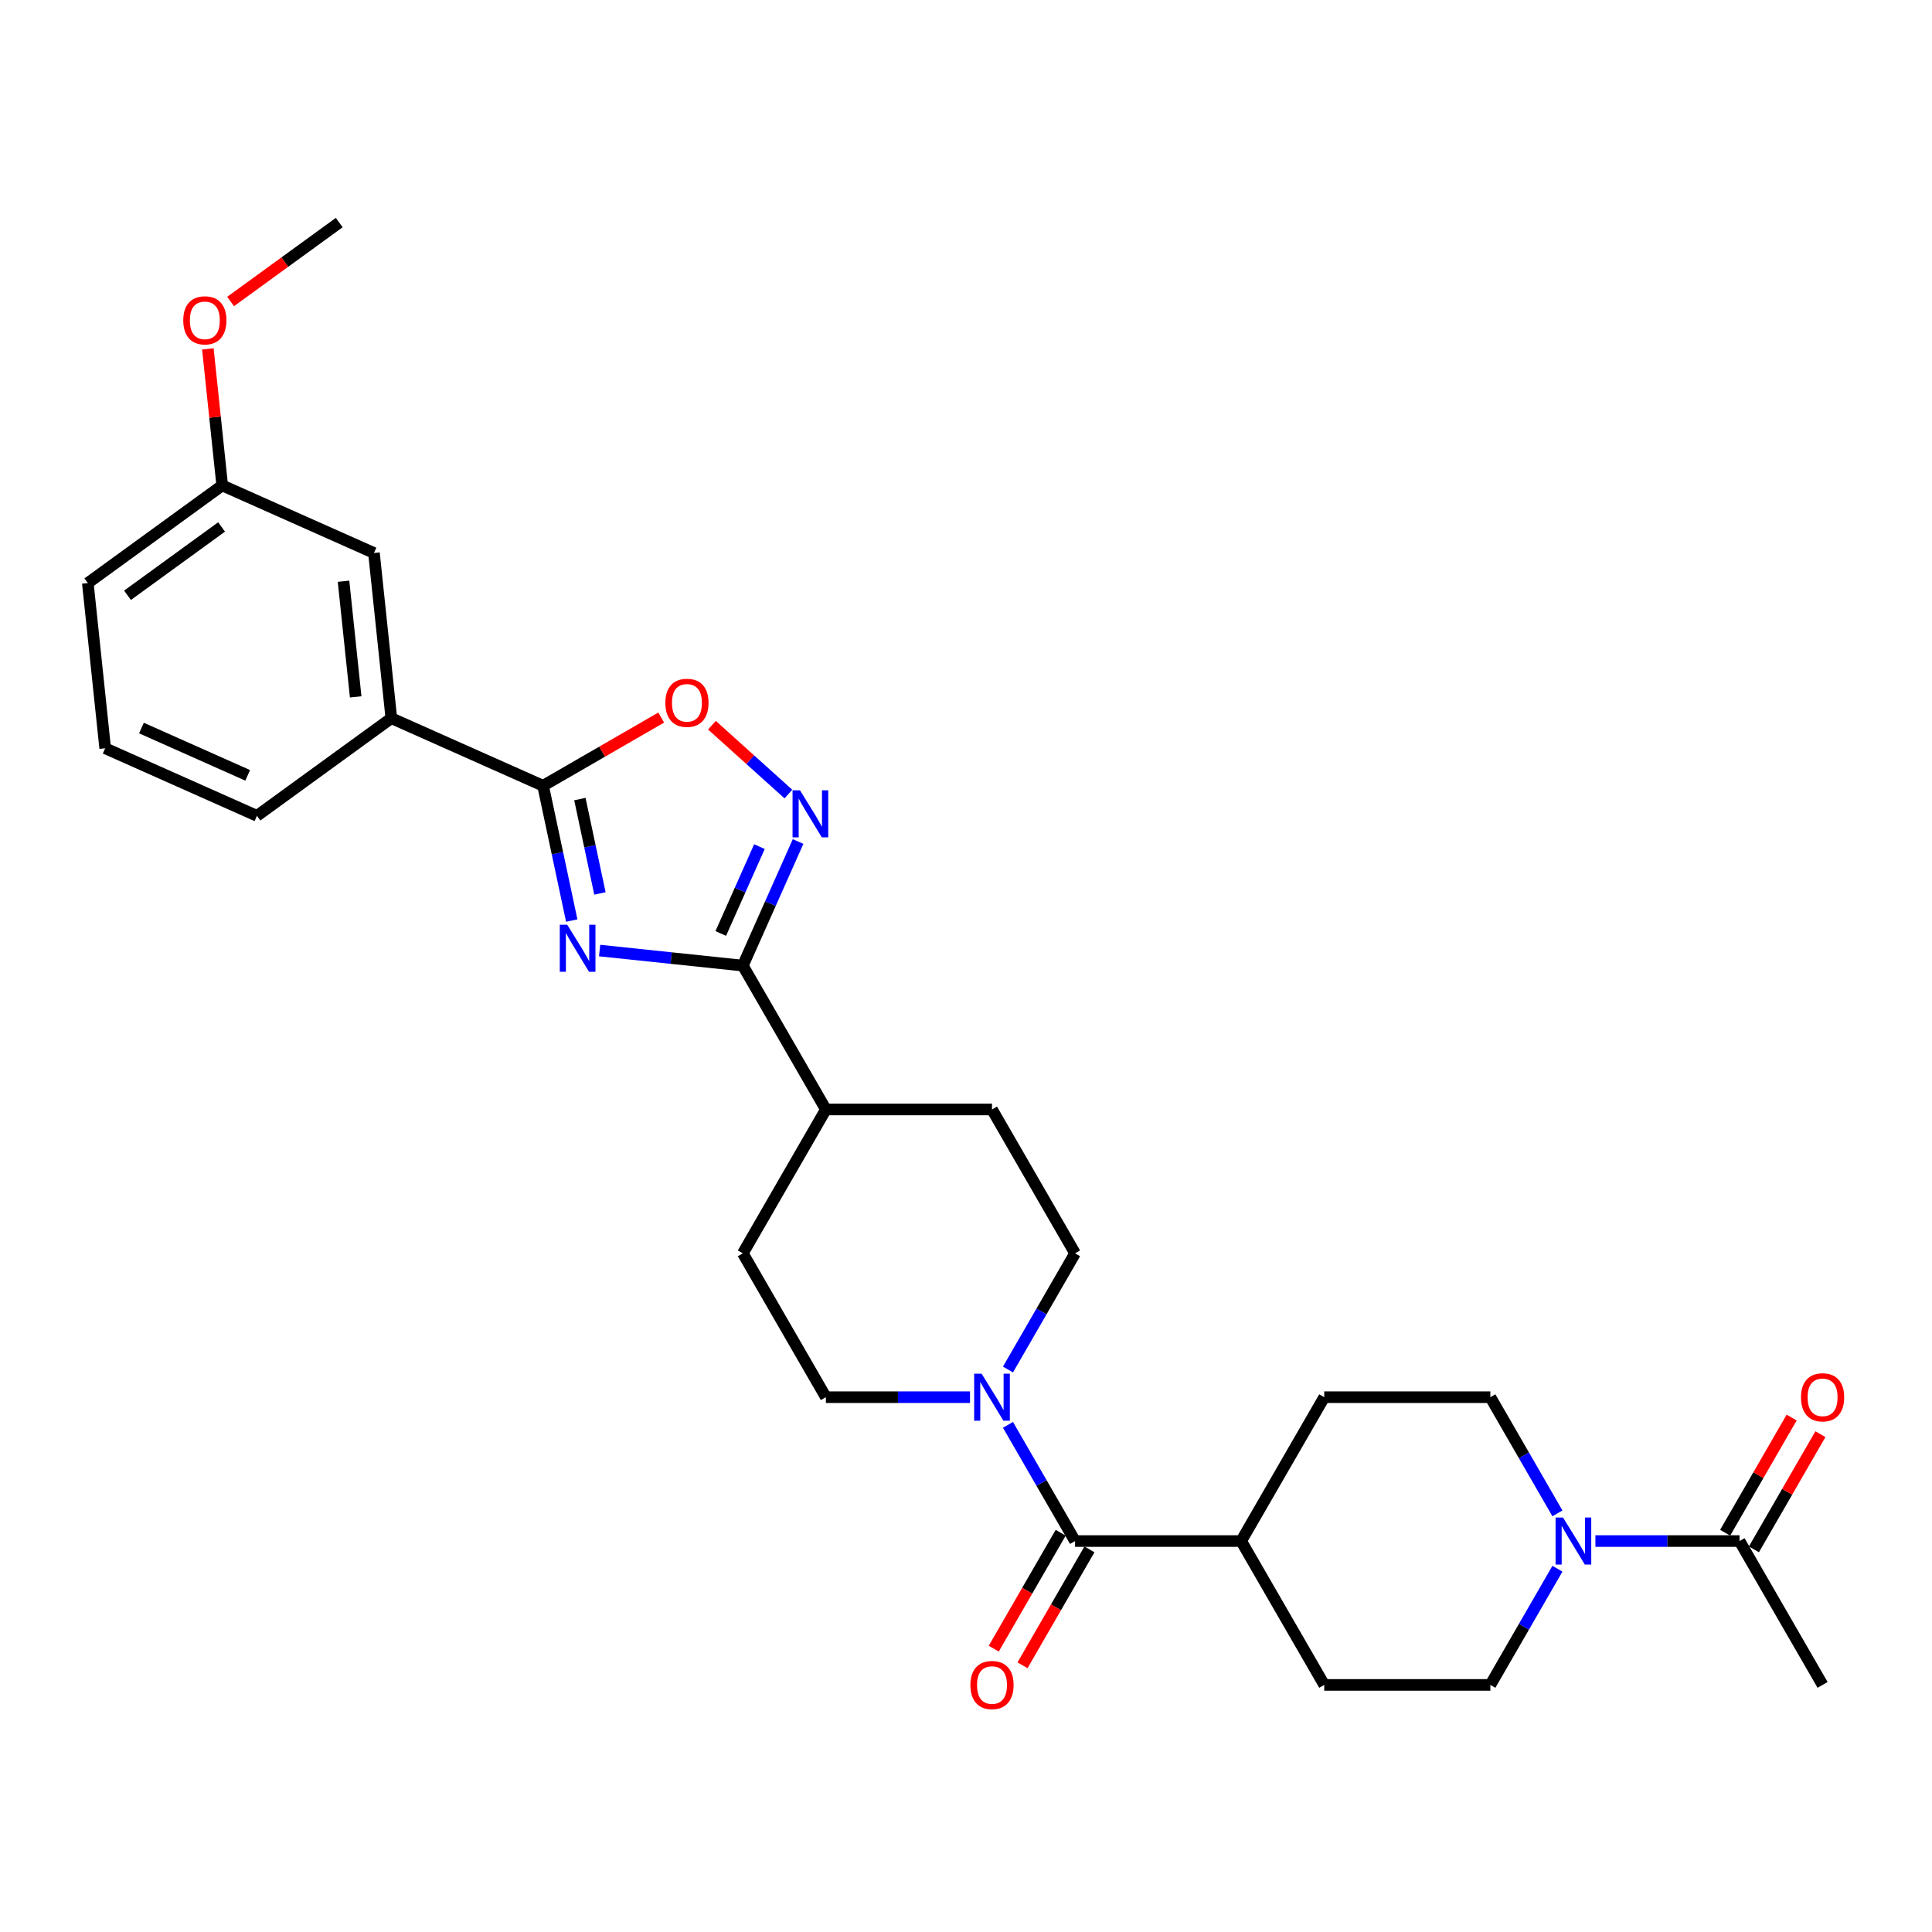 <?xml version='1.0' encoding='iso-8859-1'?>
<svg version='1.1' baseProfile='full'
              xmlns='http://www.w3.org/2000/svg'
                      xmlns:rdkit='http://www.rdkit.org/xml'
                      xmlns:xlink='http://www.w3.org/1999/xlink'
                  xml:space='preserve'
width='1000px' height='1000px' viewBox='0 0 1000 1000'>
<!-- END OF HEADER -->
<rect style='opacity:1.0;fill:#FFFFFF;stroke:none' width='1000' height='1000' x='0' y='0'> </rect>
<path class='bond-0' d='M 310.36,492.005 L 347.423,495.9' style='fill:none;fill-rule:evenodd;stroke:#0000FF;stroke-width:6px;stroke-linecap:butt;stroke-linejoin:miter;stroke-opacity:1' />
<path class='bond-0' d='M 347.423,495.9 L 384.487,499.796' style='fill:none;fill-rule:evenodd;stroke:#000000;stroke-width:6px;stroke-linecap:butt;stroke-linejoin:miter;stroke-opacity:1' />
<path class='bond-1' d='M 295.931,476.484 L 288.515,441.595' style='fill:none;fill-rule:evenodd;stroke:#0000FF;stroke-width:6px;stroke-linecap:butt;stroke-linejoin:miter;stroke-opacity:1' />
<path class='bond-1' d='M 288.515,441.595 L 281.099,406.705' style='fill:none;fill-rule:evenodd;stroke:#000000;stroke-width:6px;stroke-linecap:butt;stroke-linejoin:miter;stroke-opacity:1' />
<path class='bond-1' d='M 310.527,462.442 L 305.336,438.019' style='fill:none;fill-rule:evenodd;stroke:#0000FF;stroke-width:6px;stroke-linecap:butt;stroke-linejoin:miter;stroke-opacity:1' />
<path class='bond-1' d='M 305.336,438.019 L 300.145,413.597' style='fill:none;fill-rule:evenodd;stroke:#000000;stroke-width:6px;stroke-linecap:butt;stroke-linejoin:miter;stroke-opacity:1' />
<path class='bond-2' d='M 384.487,499.796 L 398.784,467.684' style='fill:none;fill-rule:evenodd;stroke:#000000;stroke-width:6px;stroke-linecap:butt;stroke-linejoin:miter;stroke-opacity:1' />
<path class='bond-2' d='M 398.784,467.684 L 413.081,435.572' style='fill:none;fill-rule:evenodd;stroke:#0000FF;stroke-width:6px;stroke-linecap:butt;stroke-linejoin:miter;stroke-opacity:1' />
<path class='bond-2' d='M 373.066,483.168 L 383.074,460.69' style='fill:none;fill-rule:evenodd;stroke:#000000;stroke-width:6px;stroke-linecap:butt;stroke-linejoin:miter;stroke-opacity:1' />
<path class='bond-2' d='M 383.074,460.69 L 393.082,438.211' style='fill:none;fill-rule:evenodd;stroke:#0000FF;stroke-width:6px;stroke-linecap:butt;stroke-linejoin:miter;stroke-opacity:1' />
<path class='bond-9' d='M 384.487,499.796 L 427.477,574.258' style='fill:none;fill-rule:evenodd;stroke:#000000;stroke-width:6px;stroke-linecap:butt;stroke-linejoin:miter;stroke-opacity:1' />
<path class='bond-3' d='M 281.099,406.705 L 311.667,389.057' style='fill:none;fill-rule:evenodd;stroke:#000000;stroke-width:6px;stroke-linecap:butt;stroke-linejoin:miter;stroke-opacity:1' />
<path class='bond-3' d='M 311.667,389.057 L 342.234,371.409' style='fill:none;fill-rule:evenodd;stroke:#FF0000;stroke-width:6px;stroke-linecap:butt;stroke-linejoin:miter;stroke-opacity:1' />
<path class='bond-8' d='M 281.099,406.705 L 202.551,371.734' style='fill:none;fill-rule:evenodd;stroke:#000000;stroke-width:6px;stroke-linecap:butt;stroke-linejoin:miter;stroke-opacity:1' />
<path class='bond-29' d='M 408.074,410.997 L 388.29,393.184' style='fill:none;fill-rule:evenodd;stroke:#0000FF;stroke-width:6px;stroke-linecap:butt;stroke-linejoin:miter;stroke-opacity:1' />
<path class='bond-29' d='M 388.29,393.184 L 368.506,375.37' style='fill:none;fill-rule:evenodd;stroke:#FF0000;stroke-width:6px;stroke-linecap:butt;stroke-linejoin:miter;stroke-opacity:1' />
<path class='bond-4' d='M 556.45,797.645 L 539.09,767.576' style='fill:none;fill-rule:evenodd;stroke:#000000;stroke-width:6px;stroke-linecap:butt;stroke-linejoin:miter;stroke-opacity:1' />
<path class='bond-4' d='M 539.09,767.576 L 521.729,737.508' style='fill:none;fill-rule:evenodd;stroke:#0000FF;stroke-width:6px;stroke-linecap:butt;stroke-linejoin:miter;stroke-opacity:1' />
<path class='bond-10' d='M 556.45,797.645 L 642.432,797.645' style='fill:none;fill-rule:evenodd;stroke:#000000;stroke-width:6px;stroke-linecap:butt;stroke-linejoin:miter;stroke-opacity:1' />
<path class='bond-15' d='M 549.004,793.346 L 531.683,823.346' style='fill:none;fill-rule:evenodd;stroke:#000000;stroke-width:6px;stroke-linecap:butt;stroke-linejoin:miter;stroke-opacity:1' />
<path class='bond-15' d='M 531.683,823.346 L 514.363,853.346' style='fill:none;fill-rule:evenodd;stroke:#FF0000;stroke-width:6px;stroke-linecap:butt;stroke-linejoin:miter;stroke-opacity:1' />
<path class='bond-15' d='M 563.896,801.944 L 546.576,831.945' style='fill:none;fill-rule:evenodd;stroke:#000000;stroke-width:6px;stroke-linecap:butt;stroke-linejoin:miter;stroke-opacity:1' />
<path class='bond-15' d='M 546.576,831.945 L 529.255,861.945' style='fill:none;fill-rule:evenodd;stroke:#FF0000;stroke-width:6px;stroke-linecap:butt;stroke-linejoin:miter;stroke-opacity:1' />
<path class='bond-5' d='M 521.729,708.858 L 539.09,678.789' style='fill:none;fill-rule:evenodd;stroke:#0000FF;stroke-width:6px;stroke-linecap:butt;stroke-linejoin:miter;stroke-opacity:1' />
<path class='bond-5' d='M 539.09,678.789 L 556.45,648.721' style='fill:none;fill-rule:evenodd;stroke:#000000;stroke-width:6px;stroke-linecap:butt;stroke-linejoin:miter;stroke-opacity:1' />
<path class='bond-30' d='M 502.075,723.183 L 464.776,723.183' style='fill:none;fill-rule:evenodd;stroke:#0000FF;stroke-width:6px;stroke-linecap:butt;stroke-linejoin:miter;stroke-opacity:1' />
<path class='bond-30' d='M 464.776,723.183 L 427.477,723.183' style='fill:none;fill-rule:evenodd;stroke:#000000;stroke-width:6px;stroke-linecap:butt;stroke-linejoin:miter;stroke-opacity:1' />
<path class='bond-6' d='M 806.125,811.97 L 788.765,842.039' style='fill:none;fill-rule:evenodd;stroke:#0000FF;stroke-width:6px;stroke-linecap:butt;stroke-linejoin:miter;stroke-opacity:1' />
<path class='bond-6' d='M 788.765,842.039 L 771.404,872.108' style='fill:none;fill-rule:evenodd;stroke:#000000;stroke-width:6px;stroke-linecap:butt;stroke-linejoin:miter;stroke-opacity:1' />
<path class='bond-7' d='M 825.779,797.645 L 863.078,797.645' style='fill:none;fill-rule:evenodd;stroke:#0000FF;stroke-width:6px;stroke-linecap:butt;stroke-linejoin:miter;stroke-opacity:1' />
<path class='bond-7' d='M 863.078,797.645 L 900.377,797.645' style='fill:none;fill-rule:evenodd;stroke:#000000;stroke-width:6px;stroke-linecap:butt;stroke-linejoin:miter;stroke-opacity:1' />
<path class='bond-32' d='M 806.125,783.321 L 788.765,753.252' style='fill:none;fill-rule:evenodd;stroke:#0000FF;stroke-width:6px;stroke-linecap:butt;stroke-linejoin:miter;stroke-opacity:1' />
<path class='bond-32' d='M 788.765,753.252 L 771.404,723.183' style='fill:none;fill-rule:evenodd;stroke:#000000;stroke-width:6px;stroke-linecap:butt;stroke-linejoin:miter;stroke-opacity:1' />
<path class='bond-17' d='M 907.823,801.944 L 925.035,772.133' style='fill:none;fill-rule:evenodd;stroke:#000000;stroke-width:6px;stroke-linecap:butt;stroke-linejoin:miter;stroke-opacity:1' />
<path class='bond-17' d='M 925.035,772.133 L 942.246,742.322' style='fill:none;fill-rule:evenodd;stroke:#FF0000;stroke-width:6px;stroke-linecap:butt;stroke-linejoin:miter;stroke-opacity:1' />
<path class='bond-17' d='M 892.931,793.346 L 910.142,763.535' style='fill:none;fill-rule:evenodd;stroke:#000000;stroke-width:6px;stroke-linecap:butt;stroke-linejoin:miter;stroke-opacity:1' />
<path class='bond-17' d='M 910.142,763.535 L 927.353,733.724' style='fill:none;fill-rule:evenodd;stroke:#FF0000;stroke-width:6px;stroke-linecap:butt;stroke-linejoin:miter;stroke-opacity:1' />
<path class='bond-24' d='M 900.377,797.645 L 943.368,872.108' style='fill:none;fill-rule:evenodd;stroke:#000000;stroke-width:6px;stroke-linecap:butt;stroke-linejoin:miter;stroke-opacity:1' />
<path class='bond-16' d='M 202.551,371.734 L 193.563,286.223' style='fill:none;fill-rule:evenodd;stroke:#000000;stroke-width:6px;stroke-linecap:butt;stroke-linejoin:miter;stroke-opacity:1' />
<path class='bond-16' d='M 184.101,360.704 L 177.809,300.847' style='fill:none;fill-rule:evenodd;stroke:#000000;stroke-width:6px;stroke-linecap:butt;stroke-linejoin:miter;stroke-opacity:1' />
<path class='bond-25' d='M 202.551,371.734 L 132.99,422.272' style='fill:none;fill-rule:evenodd;stroke:#000000;stroke-width:6px;stroke-linecap:butt;stroke-linejoin:miter;stroke-opacity:1' />
<path class='bond-18' d='M 427.477,574.258 L 384.487,648.721' style='fill:none;fill-rule:evenodd;stroke:#000000;stroke-width:6px;stroke-linecap:butt;stroke-linejoin:miter;stroke-opacity:1' />
<path class='bond-19' d='M 427.477,574.258 L 513.459,574.258' style='fill:none;fill-rule:evenodd;stroke:#000000;stroke-width:6px;stroke-linecap:butt;stroke-linejoin:miter;stroke-opacity:1' />
<path class='bond-20' d='M 642.432,797.645 L 685.423,723.183' style='fill:none;fill-rule:evenodd;stroke:#000000;stroke-width:6px;stroke-linecap:butt;stroke-linejoin:miter;stroke-opacity:1' />
<path class='bond-21' d='M 642.432,797.645 L 685.423,872.108' style='fill:none;fill-rule:evenodd;stroke:#000000;stroke-width:6px;stroke-linecap:butt;stroke-linejoin:miter;stroke-opacity:1' />
<path class='bond-11' d='M 556.45,648.721 L 513.459,574.258' style='fill:none;fill-rule:evenodd;stroke:#000000;stroke-width:6px;stroke-linecap:butt;stroke-linejoin:miter;stroke-opacity:1' />
<path class='bond-12' d='M 427.477,723.183 L 384.487,648.721' style='fill:none;fill-rule:evenodd;stroke:#000000;stroke-width:6px;stroke-linecap:butt;stroke-linejoin:miter;stroke-opacity:1' />
<path class='bond-13' d='M 771.404,872.108 L 685.423,872.108' style='fill:none;fill-rule:evenodd;stroke:#000000;stroke-width:6px;stroke-linecap:butt;stroke-linejoin:miter;stroke-opacity:1' />
<path class='bond-14' d='M 771.404,723.183 L 685.423,723.183' style='fill:none;fill-rule:evenodd;stroke:#000000;stroke-width:6px;stroke-linecap:butt;stroke-linejoin:miter;stroke-opacity:1' />
<path class='bond-22' d='M 193.563,286.223 L 115.015,251.251' style='fill:none;fill-rule:evenodd;stroke:#000000;stroke-width:6px;stroke-linecap:butt;stroke-linejoin:miter;stroke-opacity:1' />
<path class='bond-23' d='M 115.015,251.251 L 111.301,215.916' style='fill:none;fill-rule:evenodd;stroke:#000000;stroke-width:6px;stroke-linecap:butt;stroke-linejoin:miter;stroke-opacity:1' />
<path class='bond-23' d='M 111.301,215.916 L 107.587,180.581' style='fill:none;fill-rule:evenodd;stroke:#FF0000;stroke-width:6px;stroke-linecap:butt;stroke-linejoin:miter;stroke-opacity:1' />
<path class='bond-31' d='M 115.015,251.251 L 45.455,301.79' style='fill:none;fill-rule:evenodd;stroke:#000000;stroke-width:6px;stroke-linecap:butt;stroke-linejoin:miter;stroke-opacity:1' />
<path class='bond-31' d='M 114.689,272.744 L 65.996,308.121' style='fill:none;fill-rule:evenodd;stroke:#000000;stroke-width:6px;stroke-linecap:butt;stroke-linejoin:miter;stroke-opacity:1' />
<path class='bond-28' d='M 119.355,156.057 L 147.472,135.629' style='fill:none;fill-rule:evenodd;stroke:#FF0000;stroke-width:6px;stroke-linecap:butt;stroke-linejoin:miter;stroke-opacity:1' />
<path class='bond-28' d='M 147.472,135.629 L 175.588,115.201' style='fill:none;fill-rule:evenodd;stroke:#000000;stroke-width:6px;stroke-linecap:butt;stroke-linejoin:miter;stroke-opacity:1' />
<path class='bond-26' d='M 132.99,422.272 L 54.442,387.3' style='fill:none;fill-rule:evenodd;stroke:#000000;stroke-width:6px;stroke-linecap:butt;stroke-linejoin:miter;stroke-opacity:1' />
<path class='bond-26' d='M 128.202,401.317 L 73.219,376.837' style='fill:none;fill-rule:evenodd;stroke:#000000;stroke-width:6px;stroke-linecap:butt;stroke-linejoin:miter;stroke-opacity:1' />
<path class='bond-27' d='M 54.442,387.3 L 45.455,301.79' style='fill:none;fill-rule:evenodd;stroke:#000000;stroke-width:6px;stroke-linecap:butt;stroke-linejoin:miter;stroke-opacity:1' />
<path  class='atom-0' d='M 293.593 478.633
L 301.572 491.531
Q 302.364 492.803, 303.636 495.107
Q 304.909 497.412, 304.977 497.549
L 304.977 478.633
L 308.21 478.633
L 308.21 502.983
L 304.874 502.983
L 296.31 488.882
Q 295.313 487.231, 294.247 485.34
Q 293.215 483.448, 292.906 482.864
L 292.906 502.983
L 289.741 502.983
L 289.741 478.633
L 293.593 478.633
' fill='#0000FF'/>
<path  class='atom-3' d='M 414.076 409.073
L 422.055 421.97
Q 422.846 423.242, 424.119 425.547
Q 425.391 427.851, 425.46 427.989
L 425.46 409.073
L 428.693 409.073
L 428.693 433.423
L 425.357 433.423
L 416.793 419.322
Q 415.796 417.671, 414.729 415.779
Q 413.698 413.888, 413.388 413.303
L 413.388 433.423
L 410.224 433.423
L 410.224 409.073
L 414.076 409.073
' fill='#0000FF'/>
<path  class='atom-4' d='M 344.384 363.783
Q 344.384 357.937, 347.273 354.669
Q 350.162 351.402, 355.562 351.402
Q 360.961 351.402, 363.85 354.669
Q 366.739 357.937, 366.739 363.783
Q 366.739 369.699, 363.816 373.069
Q 360.892 376.406, 355.562 376.406
Q 350.196 376.406, 347.273 373.069
Q 344.384 369.733, 344.384 363.783
M 355.562 373.654
Q 359.276 373.654, 361.271 371.178
Q 363.3 368.667, 363.3 363.783
Q 363.3 359.003, 361.271 356.595
Q 359.276 354.153, 355.562 354.153
Q 351.847 354.153, 349.818 356.561
Q 347.823 358.968, 347.823 363.783
Q 347.823 368.702, 349.818 371.178
Q 351.847 373.654, 355.562 373.654
' fill='#FF0000'/>
<path  class='atom-6' d='M 508.077 711.008
L 516.056 723.905
Q 516.847 725.178, 518.119 727.482
Q 519.392 729.786, 519.461 729.924
L 519.461 711.008
L 522.694 711.008
L 522.694 735.358
L 519.357 735.358
L 510.794 721.257
Q 509.796 719.606, 508.73 717.715
Q 507.698 715.823, 507.389 715.238
L 507.389 735.358
L 504.225 735.358
L 504.225 711.008
L 508.077 711.008
' fill='#0000FF'/>
<path  class='atom-7' d='M 809.013 785.47
L 816.992 798.368
Q 817.783 799.64, 819.055 801.944
Q 820.328 804.249, 820.397 804.386
L 820.397 785.47
L 823.63 785.47
L 823.63 809.82
L 820.294 809.82
L 811.73 795.719
Q 810.732 794.068, 809.666 792.177
Q 808.634 790.285, 808.325 789.701
L 808.325 809.82
L 805.161 809.82
L 805.161 785.47
L 809.013 785.47
' fill='#0000FF'/>
<path  class='atom-16' d='M 502.282 872.176
Q 502.282 866.33, 505.171 863.062
Q 508.059 859.795, 513.459 859.795
Q 518.859 859.795, 521.748 863.062
Q 524.637 866.33, 524.637 872.176
Q 524.637 878.092, 521.713 881.463
Q 518.79 884.799, 513.459 884.799
Q 508.094 884.799, 505.171 881.463
Q 502.282 878.126, 502.282 872.176
M 513.459 882.047
Q 517.174 882.047, 519.168 879.571
Q 521.198 877.06, 521.198 872.176
Q 521.198 867.396, 519.168 864.988
Q 517.174 862.547, 513.459 862.547
Q 509.745 862.547, 507.716 864.954
Q 505.721 867.361, 505.721 872.176
Q 505.721 877.095, 507.716 879.571
Q 509.745 882.047, 513.459 882.047
' fill='#FF0000'/>
<path  class='atom-18' d='M 932.19 723.252
Q 932.19 717.405, 935.079 714.138
Q 937.968 710.87, 943.368 710.87
Q 948.767 710.87, 951.656 714.138
Q 954.545 717.405, 954.545 723.252
Q 954.545 729.167, 951.622 732.538
Q 948.699 735.874, 943.368 735.874
Q 938.003 735.874, 935.079 732.538
Q 932.19 729.202, 932.19 723.252
M 943.368 733.122
Q 947.082 733.122, 949.077 730.646
Q 951.106 728.136, 951.106 723.252
Q 951.106 718.471, 949.077 716.064
Q 947.082 713.622, 943.368 713.622
Q 939.653 713.622, 937.624 716.029
Q 935.629 718.437, 935.629 723.252
Q 935.629 728.17, 937.624 730.646
Q 939.653 733.122, 943.368 733.122
' fill='#FF0000'/>
<path  class='atom-24' d='M 94.85 165.809
Q 94.85 159.962, 97.739 156.695
Q 100.628 153.428, 106.028 153.428
Q 111.427 153.428, 114.316 156.695
Q 117.205 159.962, 117.205 165.809
Q 117.205 171.725, 114.282 175.095
Q 111.359 178.431, 106.028 178.431
Q 100.662 178.431, 97.739 175.095
Q 94.85 171.759, 94.85 165.809
M 106.028 175.68
Q 109.742 175.68, 111.737 173.203
Q 113.766 170.693, 113.766 165.809
Q 113.766 161.028, 111.737 158.621
Q 109.742 156.179, 106.028 156.179
Q 102.313 156.179, 100.284 158.587
Q 98.289 160.994, 98.289 165.809
Q 98.289 170.727, 100.284 173.203
Q 102.313 175.68, 106.028 175.68
' fill='#FF0000'/>
</svg>
